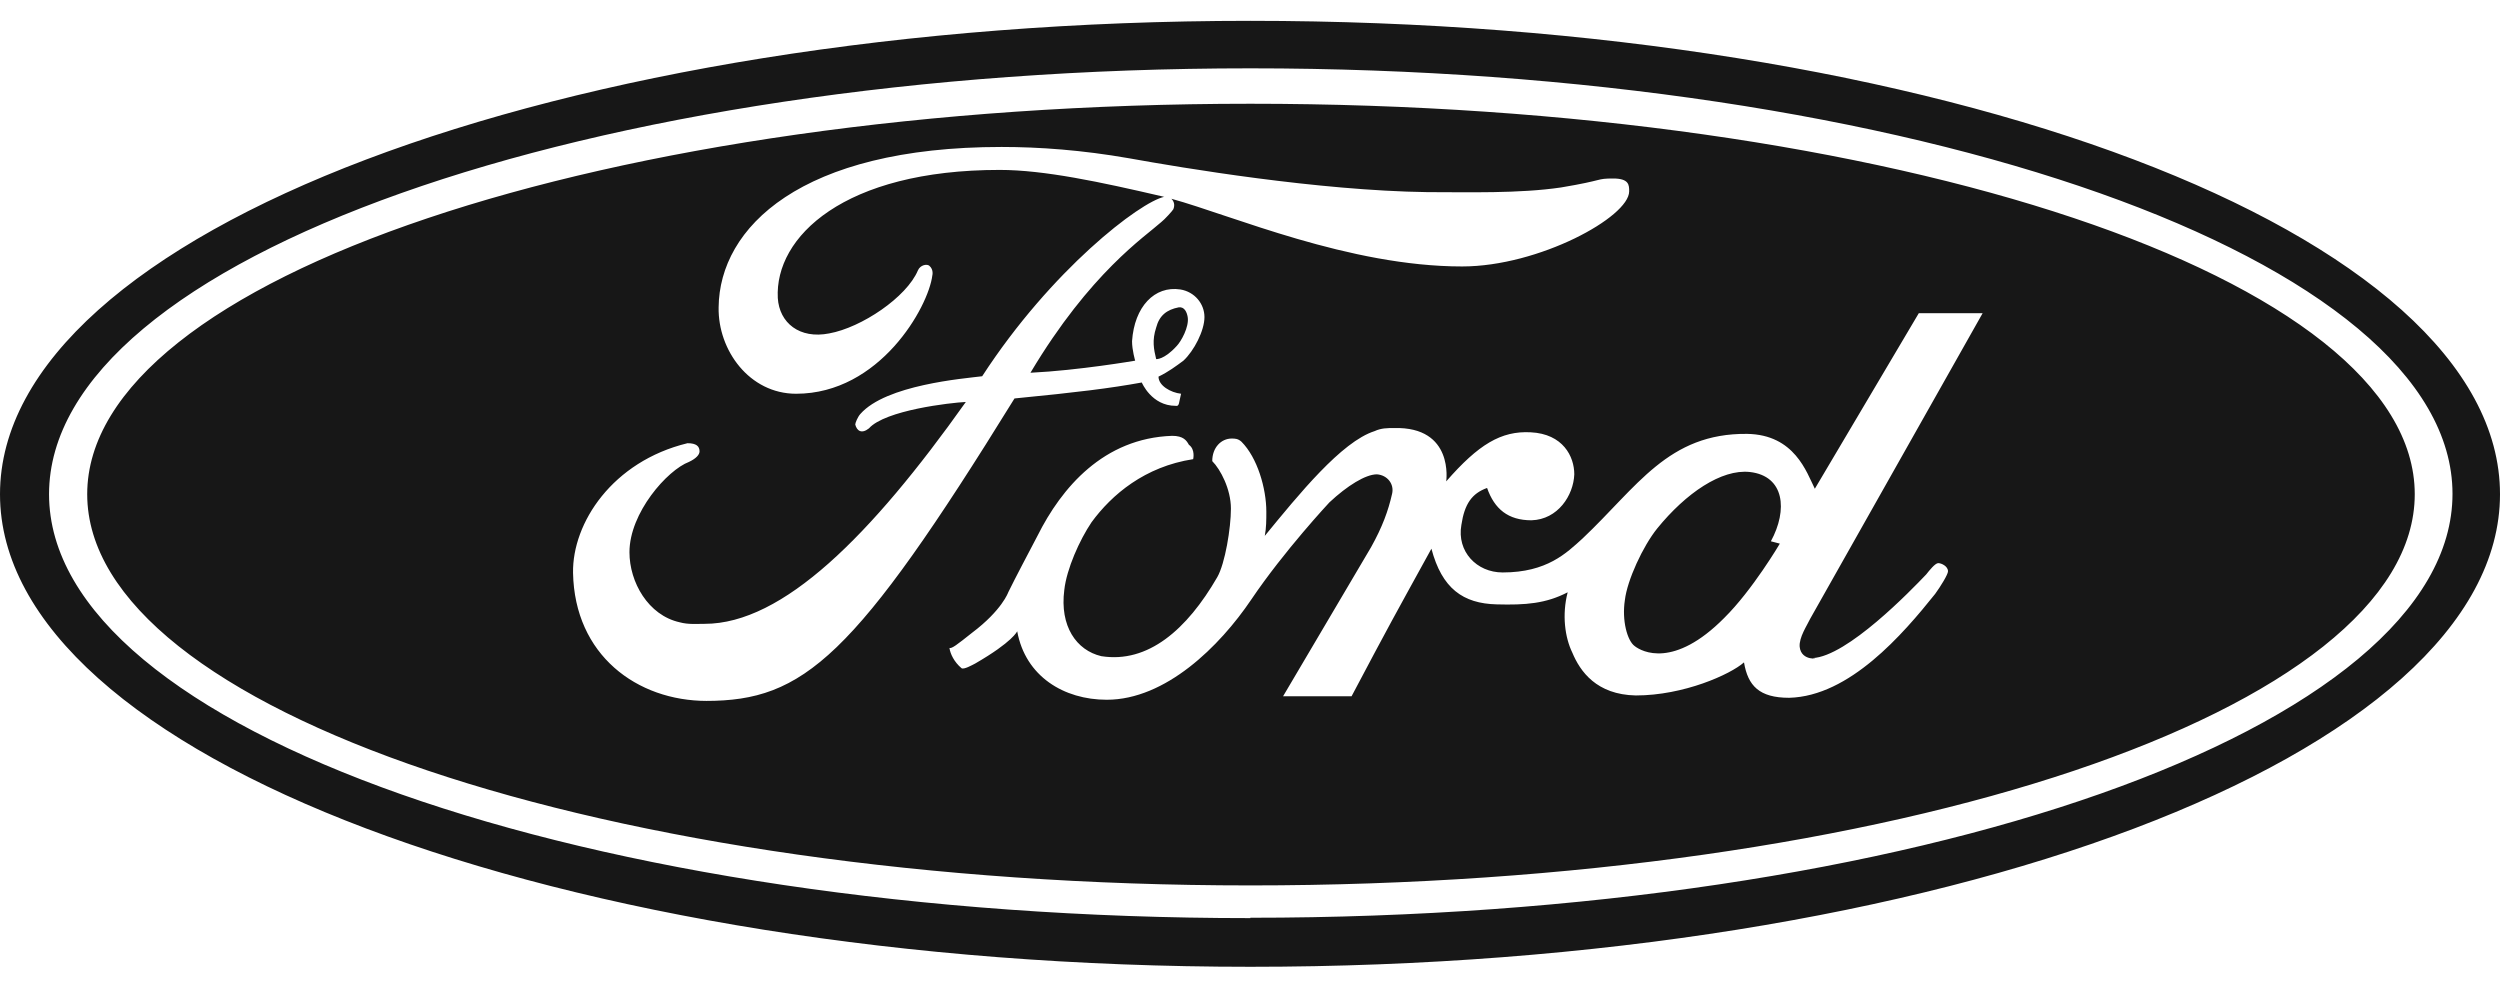 <svg width="60" height="24" viewBox="0 0 60 24" fill="none" xmlns="http://www.w3.org/2000/svg">
<path fill-rule="evenodd" clip-rule="evenodd" d="M30.009 0.5C13.426 0.5 0 5.592 0 11.861C0 18.13 13.426 23.203 30.009 23.203C46.593 23.203 60 18.13 60 11.861C60 5.592 46.574 0.5 30.009 0.5ZM30.009 22.035C14.108 22.035 1.177 17.504 1.177 11.861C1.177 6.218 14.108 1.64 30.009 1.64C45.911 1.64 58.86 6.227 58.86 11.852C58.86 17.476 45.958 22.026 30.009 22.026V22.035ZM41.996 11.328C41.314 11.254 40.464 11.833 39.773 12.683C39.427 13.113 39.053 13.926 38.997 14.402C38.922 14.888 39.053 15.374 39.231 15.505C39.408 15.645 40.174 16.047 41.38 14.832C42.062 14.159 42.716 13.047 42.716 13.047L42.501 12.991C42.912 12.235 42.828 11.422 41.996 11.328ZM30.009 2.49C14.566 2.49 2.093 6.694 2.093 11.861C2.093 17.028 14.575 21.25 30.009 21.25C45.444 21.25 57.954 17.046 57.954 11.861C57.954 6.676 45.434 2.49 30.009 2.49ZM16.967 16.822C15.285 16.822 13.79 15.72 13.753 13.748C13.734 12.552 14.696 11.076 16.5 10.637C16.714 10.637 16.789 10.712 16.789 10.833C16.789 10.908 16.714 11.001 16.537 11.085C16.014 11.282 15.107 12.309 15.107 13.253C15.107 13.972 15.556 14.767 16.313 14.935C16.518 14.991 16.714 14.972 16.911 14.972C18.788 14.972 20.9 12.861 23.18 9.647C22.815 9.665 21.246 9.843 20.853 10.282C20.676 10.422 20.564 10.338 20.526 10.189C20.526 10.151 20.582 10.011 20.648 9.936C21.264 9.236 23.124 9.086 23.572 9.03C25.235 6.47 27.365 4.844 27.945 4.723C27.935 4.723 27.916 4.723 27.898 4.714C26.412 4.368 25.058 4.078 23.992 4.078C20.255 4.078 18.592 5.685 18.667 7.152C18.704 7.75 19.19 8.142 19.9 8.002C20.676 7.862 21.76 7.133 22.03 6.489C22.087 6.358 22.245 6.33 22.302 6.377C22.414 6.47 22.376 6.61 22.376 6.61C22.283 7.367 21.115 9.45 19.106 9.45C17.985 9.45 17.228 8.404 17.247 7.376C17.266 5.461 19.218 3.527 24.039 3.527C24.945 3.527 25.973 3.602 27.094 3.798C28.393 4.032 31.626 4.574 34.251 4.611C35.223 4.611 36.456 4.648 37.465 4.499C38.53 4.321 38.297 4.284 38.717 4.284C39.1 4.284 39.1 4.443 39.1 4.592C39.1 5.209 36.932 6.395 35.092 6.395C32.382 6.395 29.57 5.171 28.113 4.77C28.169 4.826 28.206 4.91 28.16 5.022C28.141 5.059 27.945 5.274 27.87 5.33C27.487 5.676 26.169 6.535 24.731 8.946C25.889 8.89 27.244 8.656 27.244 8.656C27.244 8.656 27.169 8.404 27.169 8.189C27.225 7.358 27.711 6.853 28.328 6.947C28.673 7.003 28.907 7.292 28.907 7.61C28.907 7.937 28.655 8.423 28.402 8.656C28.225 8.787 28.038 8.927 27.804 9.039C27.804 9.254 28.094 9.422 28.346 9.45C28.29 9.665 28.309 9.759 28.215 9.74C27.636 9.74 27.403 9.18 27.403 9.18C26.627 9.32 25.88 9.413 24.348 9.563C20.498 15.794 19.293 16.822 16.939 16.822H16.967ZM43.501 15.794C44.332 15.757 45.864 14.169 46.229 13.786C46.303 13.692 46.444 13.515 46.518 13.515C46.593 13.515 46.752 13.589 46.752 13.711C46.752 13.786 46.574 14.075 46.444 14.253C45.668 15.224 44.388 16.71 42.94 16.747C42.221 16.747 41.95 16.458 41.856 15.897C41.529 16.187 40.408 16.691 39.259 16.691C38.315 16.672 37.923 16.112 37.736 15.664C37.558 15.299 37.484 14.757 37.624 14.215C37.101 14.486 36.615 14.524 35.923 14.505C35.111 14.486 34.606 14.122 34.354 13.169C33.419 14.869 33.382 14.925 32.438 16.71H30.794L32.906 13.132C33.177 12.646 33.317 12.263 33.41 11.852C33.466 11.618 33.298 11.403 33.046 11.384C32.775 11.384 32.336 11.655 31.906 12.057C31.906 12.057 30.822 13.216 30.028 14.393C29.271 15.514 27.973 16.794 26.562 16.794C25.534 16.794 24.609 16.233 24.413 15.15C24.413 15.15 24.31 15.402 23.404 15.925C23.329 15.963 23.133 16.075 23.077 16.037C22.899 15.888 22.806 15.691 22.787 15.551C22.843 15.57 22.965 15.477 23.329 15.187C24.049 14.645 24.198 14.215 24.198 14.215C24.376 13.851 24.684 13.272 24.899 12.861C25.478 11.702 26.487 10.516 28.131 10.46C28.402 10.46 28.477 10.572 28.533 10.674C28.692 10.787 28.636 11.02 28.636 11.02C27.477 11.198 26.683 11.87 26.197 12.534C25.908 12.963 25.599 13.655 25.543 14.159C25.431 15.028 25.833 15.607 26.431 15.748C27.552 15.925 28.486 15.112 29.215 13.851C29.402 13.524 29.542 12.674 29.542 12.207C29.542 11.739 29.29 11.263 29.094 11.067C29.094 10.74 29.309 10.525 29.561 10.525C29.636 10.525 29.71 10.525 29.794 10.6C30.177 10.983 30.392 11.721 30.392 12.281C30.392 12.478 30.392 12.664 30.355 12.861C31.168 11.87 32.196 10.6 32.99 10.347C33.149 10.273 33.298 10.273 33.457 10.273C34.905 10.235 34.709 11.553 34.709 11.553C35.484 10.665 36.026 10.338 36.736 10.375C37.512 10.413 37.783 10.955 37.783 11.384C37.764 11.889 37.39 12.468 36.755 12.487C36.194 12.487 35.867 12.216 35.69 11.711C35.325 11.842 35.148 12.095 35.073 12.599C34.961 13.234 35.438 13.739 36.063 13.739C37.129 13.739 37.596 13.272 37.979 12.926C39.296 11.683 40.034 10.394 41.931 10.413C43.071 10.431 43.36 11.338 43.556 11.73L46.051 7.517H47.583L43.444 14.851C43.37 15.009 43.173 15.299 43.192 15.523C43.23 15.888 43.697 15.794 43.519 15.794H43.501ZM28.234 8.311C28.346 8.199 28.543 7.844 28.505 7.61C28.486 7.498 28.43 7.358 28.29 7.376C28.001 7.432 27.823 7.573 27.748 7.862C27.646 8.171 27.692 8.385 27.748 8.619C27.748 8.619 27.935 8.638 28.234 8.311Z" fill="#171717"/>
</svg>
